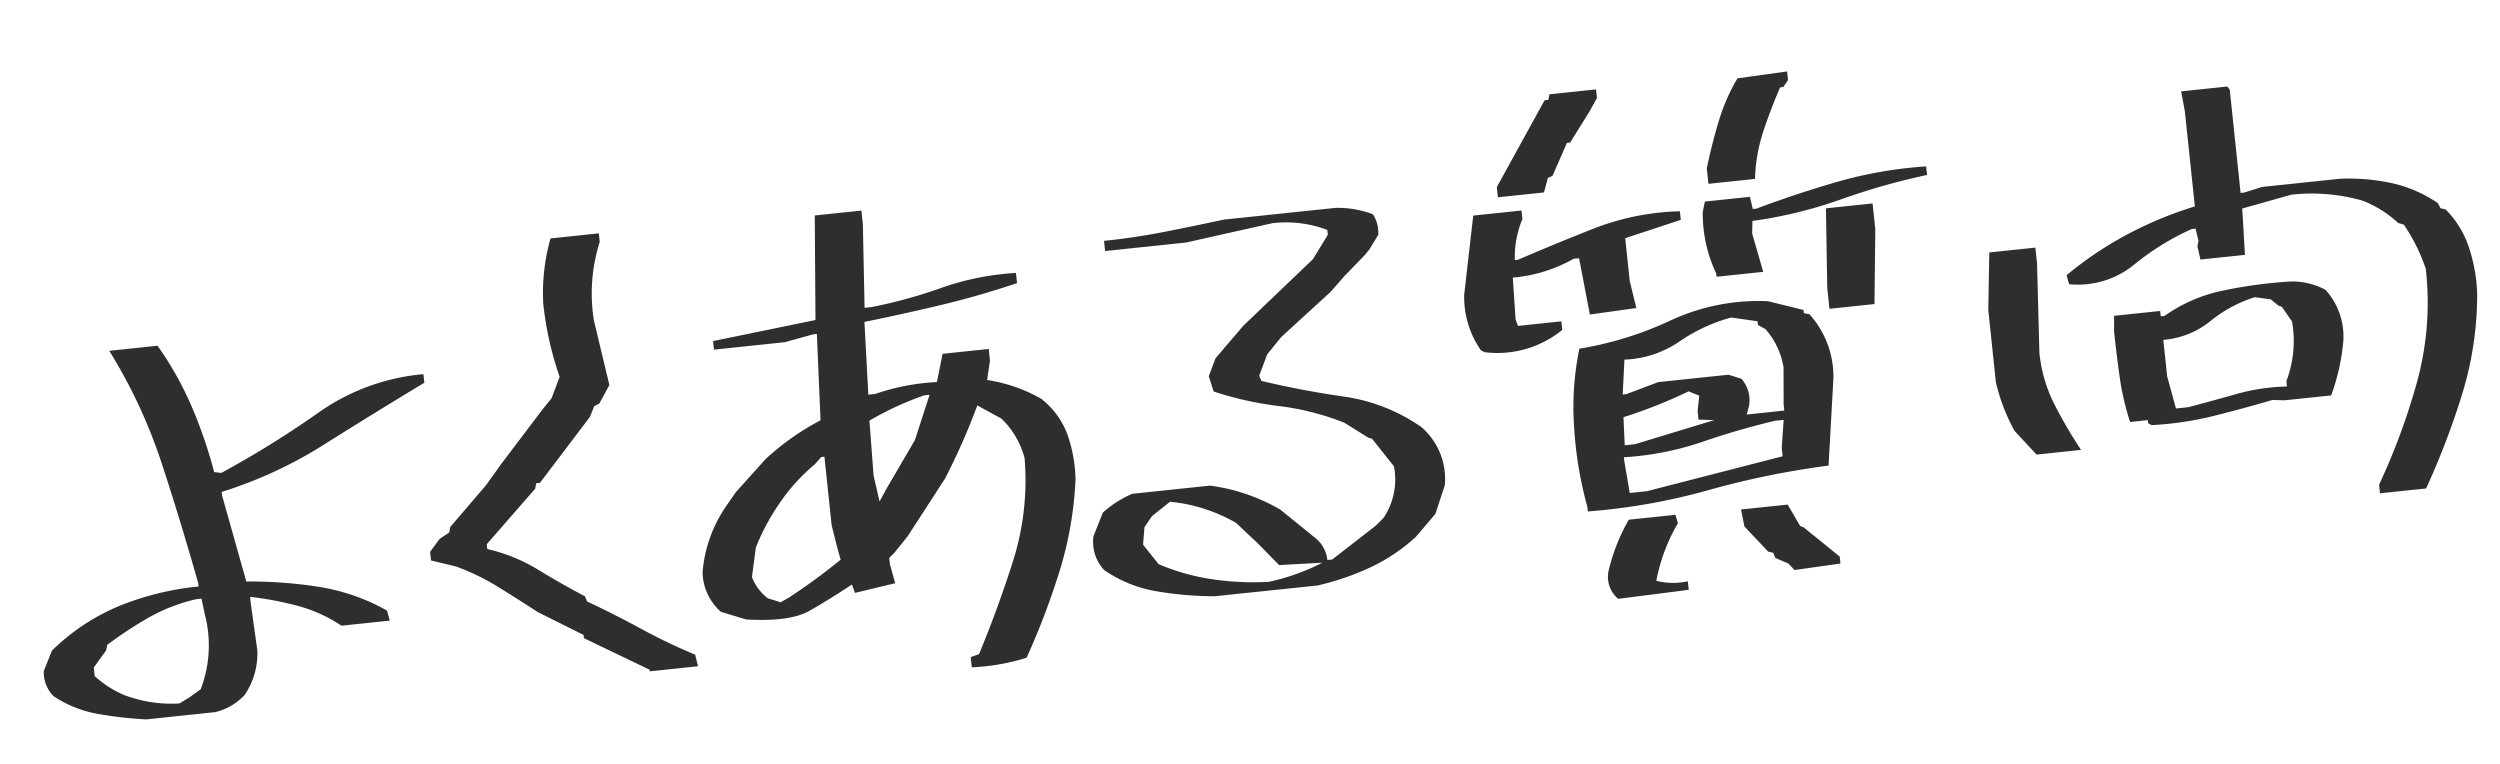 <svg xmlns="http://www.w3.org/2000/svg" width="244.532" height="74.751" viewBox="0 0 244.532 74.751"><g transform="translate(-6546.903 518.421)"><path d="M11.391,1.688A38.068,38.068,0,0,1,6.724.659a11.324,11.324,0,0,1-4.14-2.188A3.324,3.324,0,0,1,1.9-4.061l1-1.9A20.713,20.713,0,0,1,9.835-9.6a27.861,27.861,0,0,1,7.989-1.107v-.316Q16.77-17.139,15.5-23.045a51.17,51.17,0,0,0-3.955-11.5h4.746a32.316,32.316,0,0,1,2.689,6.223,45.654,45.654,0,0,1,1.529,6.645l.686.158a97.266,97.266,0,0,0,9.888-4.772,20.964,20.964,0,0,1,10.784-2.769v.844Q37.125-26,31.693-23.335A42.384,42.384,0,0,1,21.041-19.67v.369l1.477,8.6a42.922,42.922,0,0,1,7.119,1.292,19.806,19.806,0,0,1,6.275,2.979l.158,1H31.324A14.419,14.419,0,0,0,27.29-7.8a31.893,31.893,0,0,0-4.562-1.371v.686L22.887-3.9A7.211,7.211,0,0,1,21.2.316a5.766,5.766,0,0,1-3.059,1.371ZM15.768,0,16.98-.686a11.981,11.981,0,0,0,1.16-7.277l-.158-1.529h-.527a17.138,17.138,0,0,0-4.72,1.266,38.827,38.827,0,0,0-4.4,2.268l-.158.527L6.8-3.9v.844A9.979,9.979,0,0,0,9.492-.9,13.008,13.008,0,0,0,14.766.475ZM60.845,2.162V2L54.78-1.74v-.316L50.562-4.746Q48.874-6.117,47-7.567a22.494,22.494,0,0,0-3.929-2.452L40.7-10.863v-.844l1.055-1.16,1-.527.158-.527,3.9-3.691,1.688-1.9,4.588-4.9,1-1,1-2a31.9,31.9,0,0,1-.844-7.33,19.63,19.63,0,0,1,1.371-6.223H60.37v.844A16.651,16.651,0,0,0,59-32.537l.844,6.434-1.16,1.688-.527.211-.527,1L52.091-17.3h-.369l-.158.527-5.273,4.9v.475a16.724,16.724,0,0,1,4.693,2.5Q53.093-7.277,55.308-5.8l.158.527Q58-3.744,60.449-2.057A54.994,54.994,0,0,0,65.433,1l.158,1.16Zm31.366,2.9v-1l.844-.211Q95.428-.527,97.379-5.01a26.179,26.179,0,0,0,2.109-9.756,8.344,8.344,0,0,0-1.846-4.061l-2.215-1.529a63.631,63.631,0,0,1-3.9,6.8L87.307-8.332,85.778-6.8l-.475.369V-5.8l.316,1.9-4.008.527L81.4-4.219q-2.426,1.266-4.43,2.136T70.748-1.9l-2.373-1A5.278,5.278,0,0,1,67-6.961a13.309,13.309,0,0,1,3.059-6.275l1-1.16,3.217-2.9a25.028,25.028,0,0,1,5.748-3.217l.527-8.437h-.369l-2.848.475H70.379v-.844l10.178-1,1-10.178h4.588v1.371l-.686,8.121h.686a47.844,47.844,0,0,0,7.014-1.16,26.632,26.632,0,0,1,7.383-.686v1q-3.744.844-7.567,1.345t-7.673.87l-.369,7.119h.686a21.82,21.82,0,0,1,6.117-.527l.844-2.689h4.535v1.16l-.475,1.846a15.135,15.135,0,0,1,5.063,2.373,7.918,7.918,0,0,1,2.188,3.718,14.334,14.334,0,0,1,.343,4.4,35.506,35.506,0,0,1-2.452,8.728,73.18,73.18,0,0,1-4.14,8.2A20.973,20.973,0,0,1,92.211,5.063ZM75.125-3.586A58.472,58.472,0,0,0,80.557-6.75l-.158-.9-.369-2.531v-6.75h-.316l-.686.633a18.536,18.536,0,0,0-3.744,3.322,21.868,21.868,0,0,0-2.848,4.166L71.75-5.959a4.848,4.848,0,0,0,1.318,2.215l1.213.527Zm9.967-8.648.686-1,3.217-4.377,1.9-4.271h-.527a30.794,30.794,0,0,0-5.59,1.9l-.158,5.379.316,2.584ZM116.564.633a34.485,34.485,0,0,1-5.616-1.081,12.754,12.754,0,0,1-4.878-2.61,4.08,4.08,0,0,1-.686-3.375l1.16-2.215a10.4,10.4,0,0,1,3.059-1.529h7.646a18.47,18.47,0,0,1,6.592,3.059l2.531,2.531.527.527a3.185,3.185,0,0,1,1,2.32h.475l4.588-2.848.844-.686a6.752,6.752,0,0,0,1.529-4.9l-1.846-2.9-.369-.158-2.162-1.687a25.653,25.653,0,0,0-6.2-2.294,32.9,32.9,0,0,1-6.2-2.083l-.316-1.529.844-1.687,3.059-2.9,7.436-5.748,1.688-2.215v-.475A11.417,11.417,0,0,0,126-35.068l-8.6,1h-7.963v-1q3.059,0,6.012-.264t5.854-.58h10.969a9.757,9.757,0,0,1,3.586,1,3.249,3.249,0,0,1,.316,2.057l-1,1.318-.527.527-2.215,1.846-1.477,1.371-5.273,3.9-1.529,1.529-1,2,.158.527q3.9,1.371,7.884,2.373a17.591,17.591,0,0,1,7.2,3.744A6.687,6.687,0,0,1,140.084-7.8l-1.213,2.689-2.162,2.057-.686.475a17.772,17.772,0,0,1-4.43,2.136,26.787,26.787,0,0,1-4.9,1.081Zm10.811-2.162-4.219-.211-1.846-2.32-1.9-2.215a15.94,15.94,0,0,0-6.223-2.742l-1.9,1.213-.844,1-.316,1.688,1.318,2.057a21.322,21.322,0,0,0,5.01,2,27.89,27.89,0,0,0,5.484.844A20.824,20.824,0,0,0,127.375-1.529ZM155.788,5.01A2.834,2.834,0,0,1,155.1,2.32a18.614,18.614,0,0,1,2.531-4.9h4.588l.158.844a17.553,17.553,0,0,0-2.689,5.379,6.563,6.563,0,0,0,3.059.369v.844Zm17.455-1-.527-.686L171.5,2.637l-.158-.527-.475-.158L168.813-.738l-.158-1.687h4.588l1,2.215.316.158,3.217,3.217V3.85ZM153.731-3.8v-.475a37.888,37.888,0,0,1-.475-7.8,28.309,28.309,0,0,1,1.318-7.646,33.925,33.925,0,0,0,9.255-1.846,20.4,20.4,0,0,1,9.571-.844l3.375,1.213v.316l.527.158a9.111,9.111,0,0,1,1.688,6.434L177.62-5.8a83.075,83.075,0,0,0-11.944,1.16A61.015,61.015,0,0,1,153.731-3.8Zm19.512-3.375v-.844l.475-2.689h-.844a74.471,74.471,0,0,0-7.33,1.318,29.233,29.233,0,0,1-7.752.686v.316L158-5.168h1.688Zm-6.275-4.219-1.529-.211v-.844l.316-1.477-1-.527a46.95,46.95,0,0,1-6.592,1.846L158-9.861h1Zm6.908-.211v-.633l.369-3.586a7.456,7.456,0,0,0-1.371-3.9l-.686-.475v-.369l-2.531-.633a16.619,16.619,0,0,0-5.3,1.819,10.143,10.143,0,0,1-5.511,1.187l-.527,3.375h.369l3.217-.844h6.908l1.213.527a3.162,3.162,0,0,1,.475,2.689l-.316.844Zm-28.582-8.754-.316-.211a9.125,9.125,0,0,1-1.055-5.59l1.688-7.594h4.746v.844A9.646,9.646,0,0,0,149.2-29h.316q3.9-1.213,7.8-2.294a24.929,24.929,0,0,1,8.438-.765v.844l-5.59,1.213v4.219l.369,2.689-4.588.158-.475-5.59h-.527a14.729,14.729,0,0,1-6.117,1.213l-.158,4.061.158.686H153.1v.844A10.044,10.044,0,0,1,145.294-20.355Zm34.014-.686V-23.1l.686-7.752h4.588v2.531l-.844,7.277Zm-10.652-4.271v-.316a13.75,13.75,0,0,1-.686-6.117l.316-1h4.43l.158,1.213h.369q4.061-1.055,8.2-1.793a41.484,41.484,0,0,1,8.728-.58v.844a66.308,66.308,0,0,0-8.648,1.5,43.416,43.416,0,0,1-8.807,1.187l-.158,1.213.686,3.85Zm.158-9.123v-1.529q.686-2.162,1.608-4.377a19.087,19.087,0,0,1,2.294-4.061l4.9-.158v.844l-.527.633h-.316q-1.16,2.057-2.109,4.166a16.02,16.02,0,0,0-1.266,4.482Zm-20.619-.844v-1l5.537-7.963h.369l.158-.527h4.588v.844L158-42.715l-2.215,2.848h-.316l-1.74,3.059-.475.158-.527,1.371ZM230.977,2.531V1.688a64.3,64.3,0,0,0,4.8-9.756,29.381,29.381,0,0,0,1.951-10.758,17.645,17.645,0,0,0-1.687-4.535l-.527-.211a10.93,10.93,0,0,0-3.217-2.531,18.038,18.038,0,0,0-6.908-1.318l-4.9.844-.211,4.535h-4.377l-.158-1.318.158-.527-.158-1.213h-.369a24.981,24.981,0,0,0-6.012,2.9,8.687,8.687,0,0,1-6.486,1.213l-.158-.9a35.17,35.17,0,0,1,6.328-3.349,37.026,37.026,0,0,1,6.855-2.03V-36.6l-.158-2h4.535l.211.316v10.178h.316l1.846-.369h7.646a19.993,19.993,0,0,1,4.9.923,12.891,12.891,0,0,1,4.377,2.452l.211.527.475.158a9.375,9.375,0,0,1,1.872,3.9,15.9,15.9,0,0,1,.343,4.588A33.025,33.025,0,0,1,239.994-6.3a75.724,75.724,0,0,1-4.482,8.833ZM197.965-4.746l-1.9-2.531a18.444,18.444,0,0,1-1.318-4.957V-19.3l.686-5.59h4.535v1.529l-.686,8.754a14.262,14.262,0,0,0,.949,5.194,45.261,45.261,0,0,0,2.109,4.667Zm11.5-1.687-.316-.211v-.316H207.4a25.354,25.354,0,0,1-.554-4.4q-.079-2.188-.079-4.562l.158-1.529h4.535v.527h.369a15.131,15.131,0,0,1,5.985-1.872,44.906,44.906,0,0,1,6.724-.185,7,7,0,0,1,3.217,1.16,6.778,6.778,0,0,1,1.16,5.432,20.777,20.777,0,0,1-1.687,4.9h-4.588l-1.16-.158q-2.9.527-5.854.949A32.338,32.338,0,0,1,209.461-6.434Zm13.553-2.373v-.527a11.048,11.048,0,0,0,1.16-5.748l-.844-1.529-.316-.158-.686-.686-1.529-.369a12.96,12.96,0,0,0-4.562,1.872,8.442,8.442,0,0,1-4.772,1.345v3.586l.527,3.217h1.213q2.373-.369,4.825-.791A19.65,19.65,0,0,1,223.014-8.807Z" transform="translate(6549.72 -448.545) rotate(-6)" fill="#2e2e2e"/></g></svg>